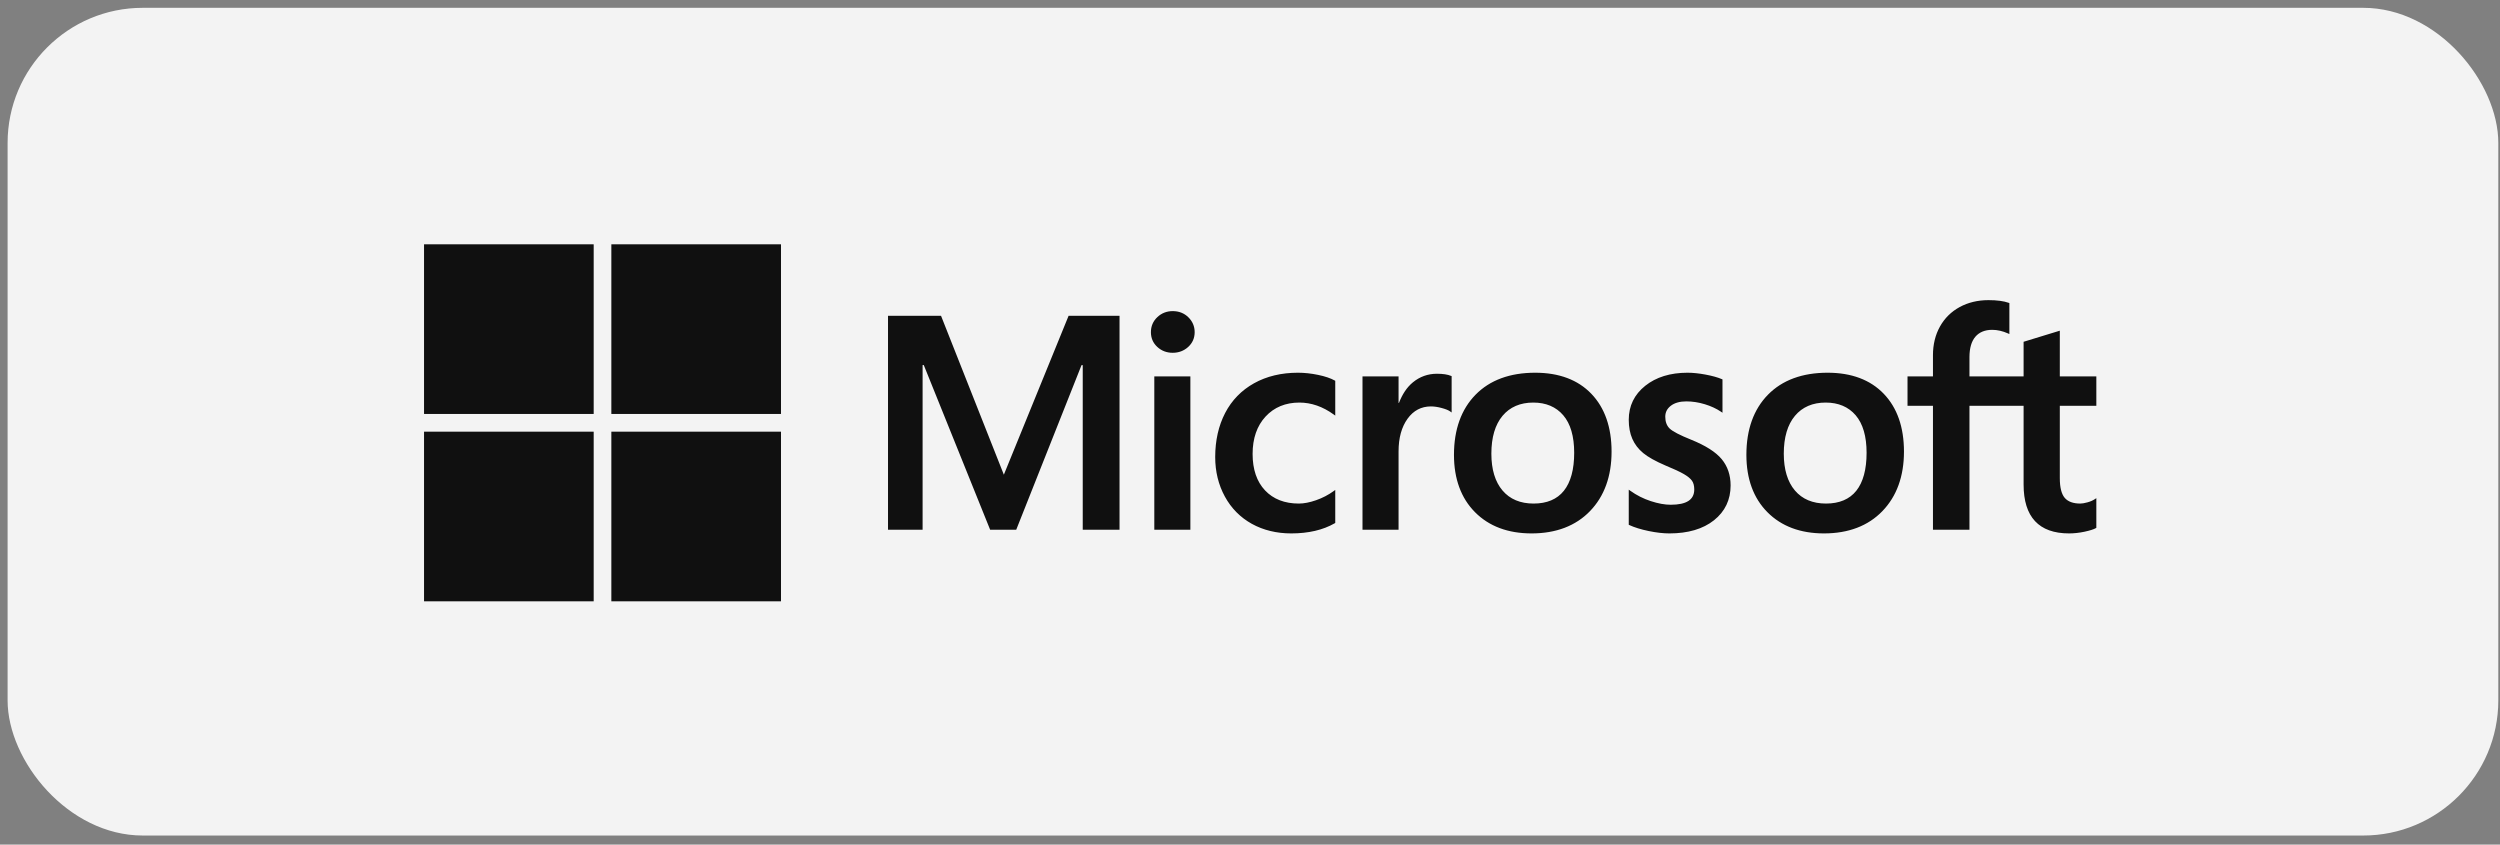 <svg width="148" height="50" viewBox="0 0 148 50" fill="none" xmlns="http://www.w3.org/2000/svg">
<rect x="0" y="0" width="148" height="50" fill="#808080" stroke="none"/>
<rect x="0.45" y="0.463" width="147.45" height="49" rx="8" fill="#F3F3F3"/>
<path d="M124.103 24.025V22.284H121.941V19.577L121.868 19.599L119.837 20.221L119.797 20.233V22.284H116.592V21.141C116.592 20.609 116.711 20.202 116.945 19.931C117.178 19.662 117.511 19.526 117.936 19.526C118.241 19.526 118.557 19.598 118.876 19.74L118.955 19.775V17.942L118.918 17.928C118.621 17.821 118.217 17.768 117.717 17.768C117.086 17.768 116.513 17.905 116.014 18.177C115.514 18.449 115.12 18.838 114.845 19.332C114.57 19.826 114.431 20.396 114.431 21.027V22.284H112.925V24.025H114.431V31.36H116.592V24.025H119.797V28.686C119.797 30.605 120.703 31.578 122.489 31.578C122.782 31.578 123.091 31.544 123.406 31.477C123.727 31.407 123.946 31.338 124.075 31.265L124.103 31.248V29.491L124.015 29.549C123.898 29.627 123.752 29.691 123.581 29.738C123.409 29.787 123.265 29.811 123.154 29.811C122.735 29.811 122.426 29.698 122.234 29.476C122.04 29.251 121.941 28.859 121.941 28.309V24.025H124.103ZM108.099 29.811C107.315 29.811 106.696 29.551 106.26 29.039C105.822 28.524 105.6 27.79 105.6 26.857C105.6 25.895 105.822 25.141 106.261 24.617C106.697 24.097 107.309 23.832 108.081 23.832C108.831 23.832 109.427 24.085 109.855 24.583C110.284 25.084 110.502 25.831 110.502 26.804C110.502 27.79 110.297 28.547 109.893 29.053C109.492 29.556 108.888 29.811 108.099 29.811ZM108.195 22.065C106.699 22.065 105.51 22.503 104.662 23.368C103.815 24.233 103.386 25.43 103.386 26.927C103.386 28.348 103.805 29.491 104.632 30.323C105.459 31.156 106.584 31.578 107.976 31.578C109.427 31.578 110.592 31.134 111.439 30.257C112.286 29.381 112.715 28.195 112.715 26.734C112.715 25.291 112.313 24.139 111.518 23.312C110.723 22.484 109.605 22.065 108.195 22.065ZM99.901 22.065C98.883 22.065 98.041 22.325 97.398 22.839C96.751 23.355 96.422 24.033 96.422 24.852C96.422 25.278 96.493 25.657 96.633 25.978C96.773 26.3 96.99 26.584 97.279 26.822C97.565 27.058 98.007 27.305 98.592 27.556C99.085 27.759 99.452 27.93 99.685 28.065C99.913 28.198 100.075 28.331 100.166 28.46C100.255 28.587 100.3 28.761 100.3 28.975C100.3 29.584 99.843 29.881 98.903 29.881C98.555 29.881 98.157 29.808 97.722 29.665C97.29 29.524 96.882 29.317 96.512 29.052L96.422 28.987V31.068L96.455 31.083C96.761 31.224 97.147 31.343 97.601 31.437C98.055 31.531 98.467 31.578 98.825 31.578C99.929 31.578 100.819 31.317 101.468 30.8C102.121 30.28 102.452 29.587 102.452 28.739C102.452 28.127 102.274 27.603 101.923 27.18C101.574 26.76 100.968 26.375 100.124 26.034C99.451 25.764 99.02 25.54 98.842 25.368C98.671 25.201 98.584 24.966 98.584 24.669C98.584 24.405 98.691 24.193 98.912 24.022C99.134 23.85 99.443 23.762 99.831 23.762C100.191 23.762 100.56 23.819 100.926 23.931C101.292 24.042 101.614 24.191 101.882 24.374L101.971 24.434V22.461L101.937 22.446C101.689 22.34 101.363 22.249 100.966 22.175C100.571 22.102 100.213 22.065 99.901 22.065ZM90.788 29.811C90.004 29.811 89.385 29.551 88.95 29.039C88.511 28.524 88.289 27.79 88.289 26.857C88.289 25.895 88.511 25.141 88.95 24.617C89.386 24.097 89.998 23.832 90.771 23.832C91.52 23.832 92.117 24.085 92.544 24.583C92.974 25.084 93.192 25.831 93.192 26.804C93.192 27.79 92.987 28.547 92.582 29.053C92.181 29.556 91.578 29.811 90.788 29.811ZM90.885 22.065C89.388 22.065 88.199 22.503 87.352 23.368C86.505 24.233 86.075 25.43 86.075 26.927C86.075 28.348 86.495 29.491 87.322 30.323C88.148 31.156 89.274 31.578 90.666 31.578C92.116 31.578 93.282 31.134 94.129 30.257C94.976 29.381 95.405 28.195 95.405 26.734C95.405 25.291 95.002 24.139 94.207 23.312C93.412 22.484 92.294 22.065 90.885 22.065ZM82.795 23.855V22.284H80.66V31.359H82.795V26.717C82.795 25.927 82.974 25.279 83.327 24.789C83.675 24.305 84.14 24.06 84.707 24.06C84.9 24.06 85.116 24.091 85.349 24.154C85.581 24.216 85.748 24.284 85.847 24.355L85.937 24.42V22.268L85.902 22.253C85.704 22.169 85.422 22.126 85.066 22.126C84.53 22.126 84.05 22.299 83.639 22.638C83.278 22.936 83.017 23.345 82.817 23.855H82.795ZM76.837 22.065C75.857 22.065 74.984 22.275 74.24 22.689C73.496 23.104 72.92 23.696 72.528 24.45C72.138 25.201 71.94 26.079 71.94 27.058C71.94 27.916 72.132 28.702 72.512 29.396C72.891 30.091 73.429 30.634 74.109 31.011C74.789 31.387 75.574 31.578 76.443 31.578C77.458 31.578 78.324 31.376 79.019 30.976L79.047 30.959V29.004L78.957 29.069C78.642 29.298 78.291 29.481 77.912 29.613C77.535 29.745 77.191 29.811 76.889 29.811C76.052 29.811 75.379 29.549 74.891 29.032C74.402 28.515 74.154 27.788 74.154 26.874C74.154 25.954 74.412 25.209 74.922 24.659C75.43 24.11 76.104 23.832 76.925 23.832C77.626 23.832 78.31 24.07 78.957 24.539L79.047 24.604V22.543L79.018 22.527C78.774 22.391 78.442 22.278 78.03 22.193C77.62 22.108 77.218 22.065 76.837 22.065ZM70.47 22.284H68.335V31.359H70.47V22.284ZM69.424 18.418C69.073 18.418 68.766 18.537 68.515 18.774C68.262 19.012 68.134 19.311 68.134 19.664C68.134 20.012 68.26 20.306 68.511 20.537C68.76 20.768 69.067 20.885 69.424 20.885C69.782 20.885 70.09 20.768 70.342 20.538C70.595 20.306 70.724 20.012 70.724 19.664C70.724 19.323 70.599 19.027 70.352 18.784C70.106 18.541 69.794 18.418 69.424 18.418ZM64.098 21.614V31.359H66.276V18.695H63.261L59.428 28.102L55.709 18.695H52.57V31.359H54.618V21.613H54.688L58.616 31.359H60.161L64.027 21.614H64.098Z" fill="#101010"/>
<path d="M35.146 24.506H25.103V14.463H35.146V24.506Z" fill="#101010"/>
<path d="M46.235 24.506H36.192V14.463H46.235V24.506Z" fill="#101010"/>
<path d="M35.146 35.598H25.103V25.555H35.146V35.598Z" fill="#101010"/>
<path d="M46.235 35.598H36.192V25.555H46.235V35.598Z" fill="#101010"/>
</svg>
